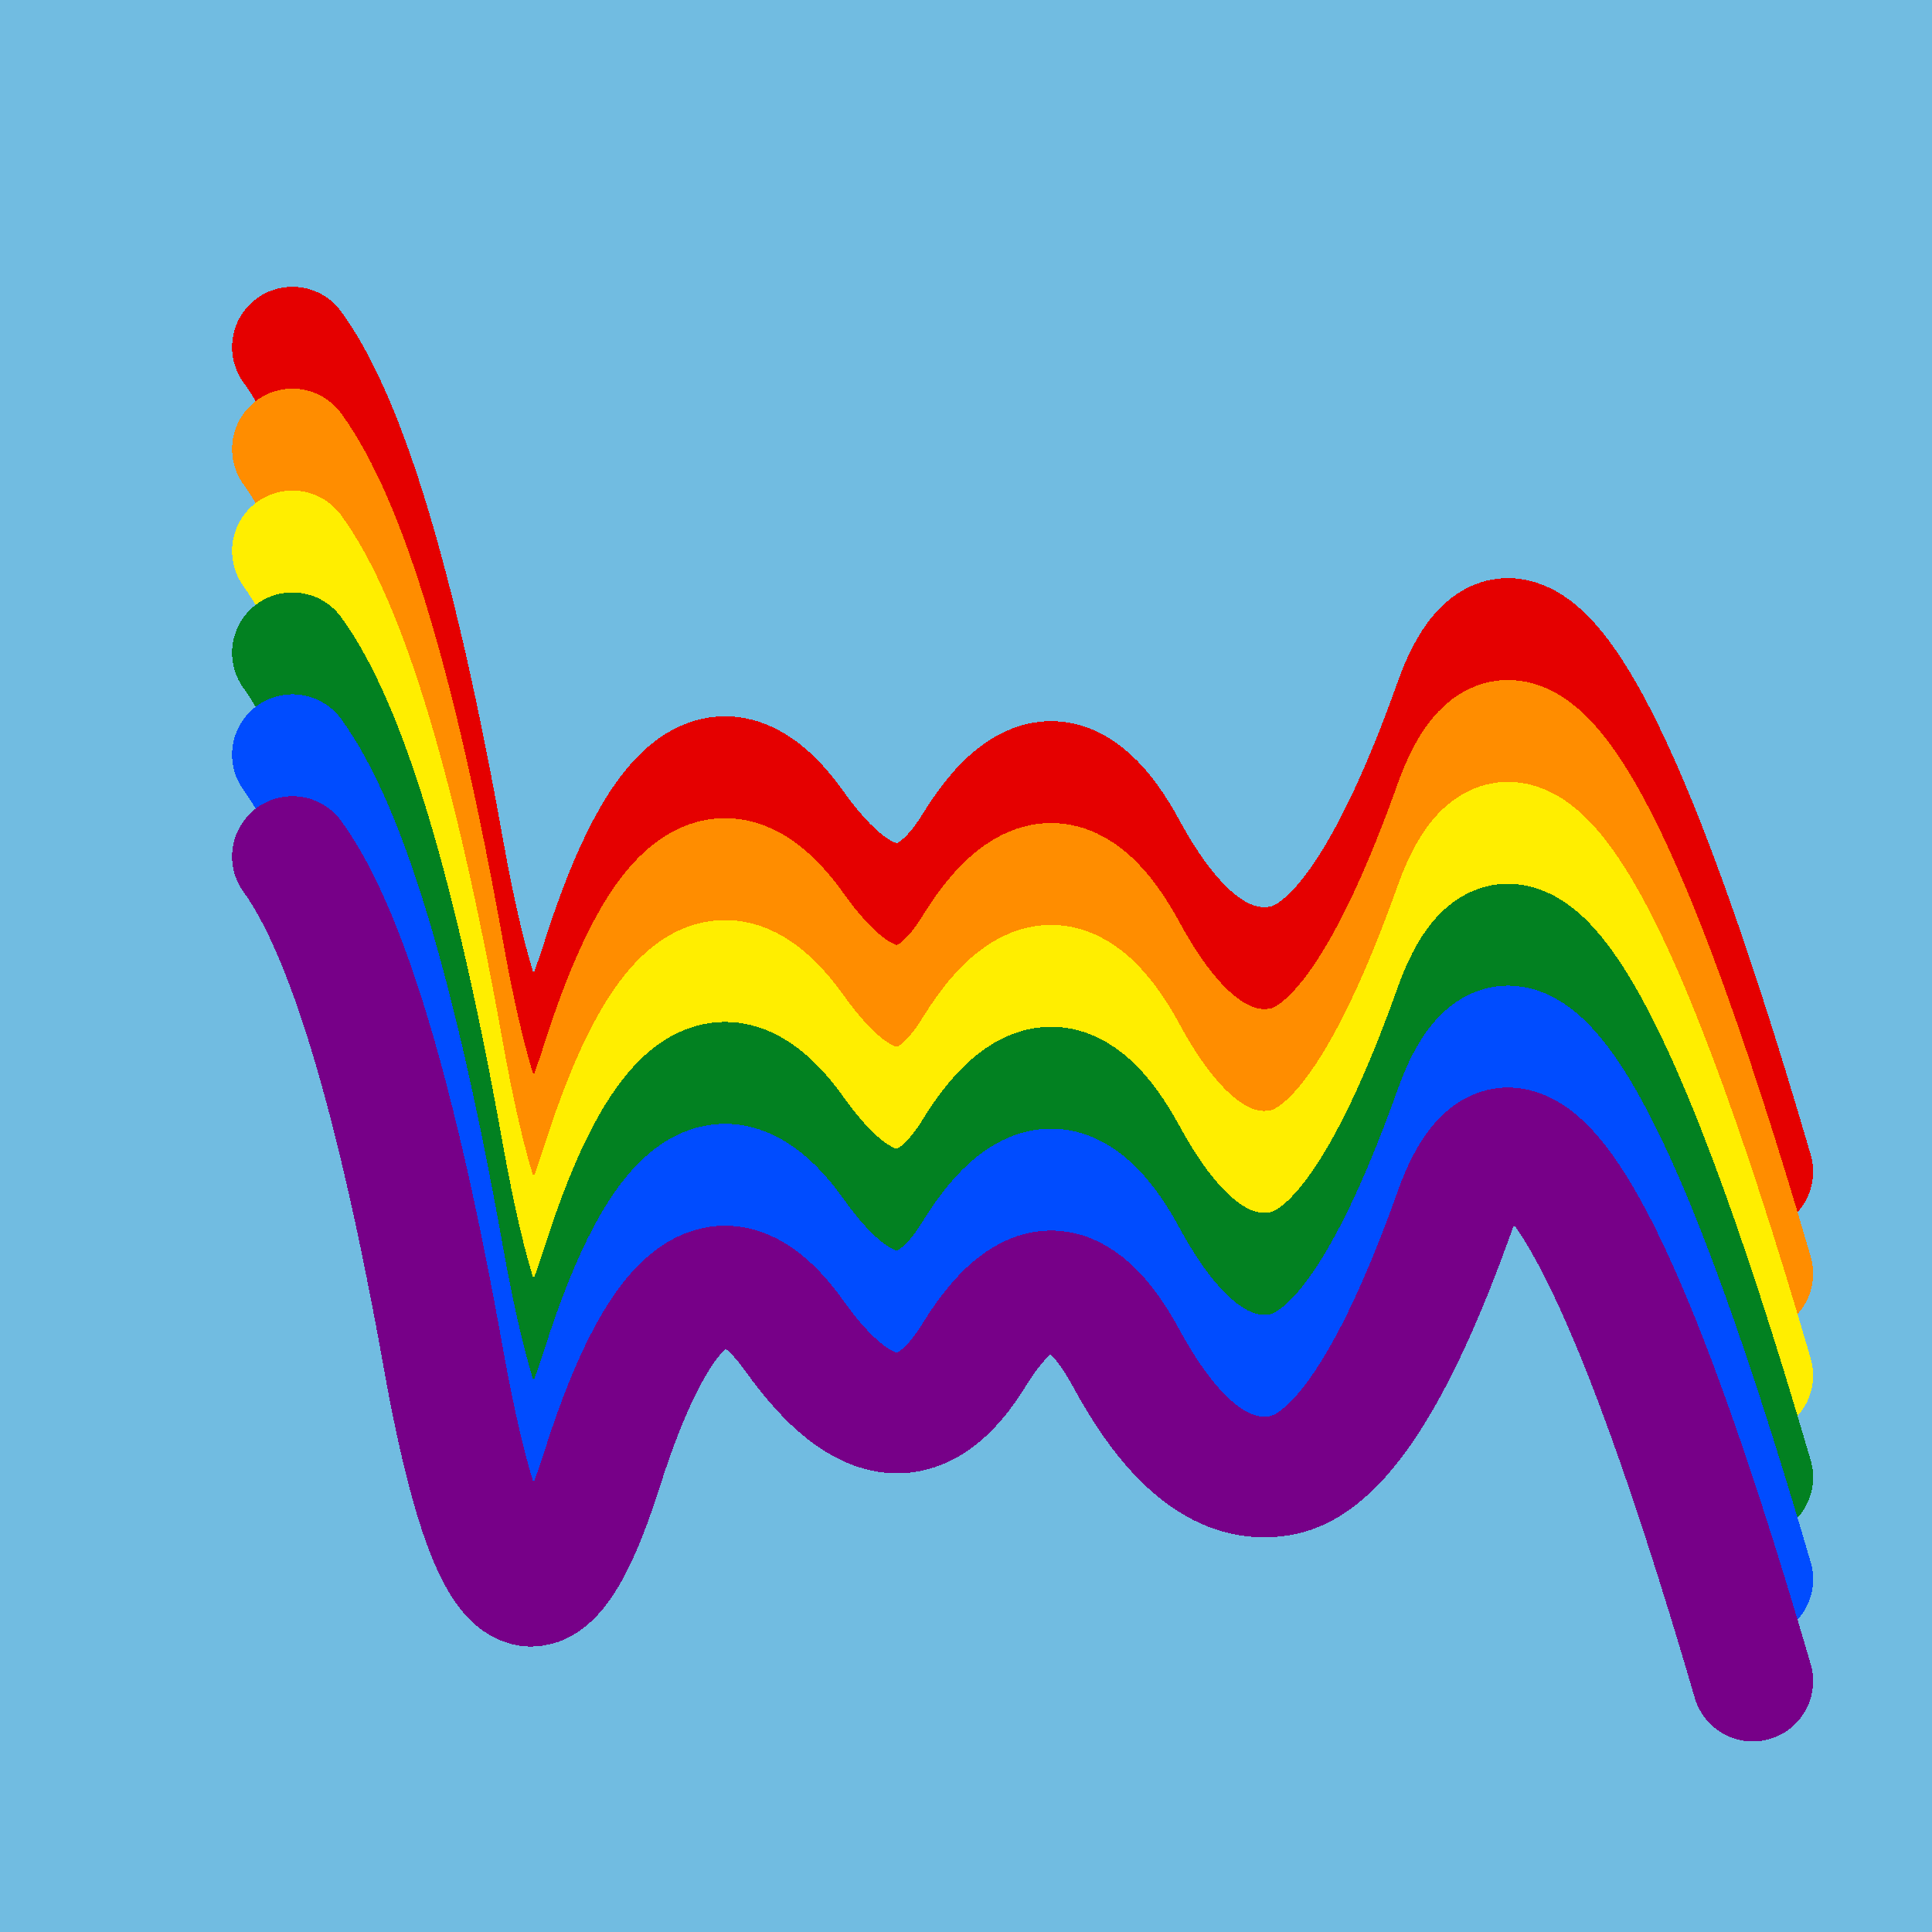 <svg width="1024" height="1024" viewBox="0 0 1024 1024" xmlns="http://www.w3.org/2000/svg" shape-rendering="crispEdges">
<rect width="1024" height="1024" fill="#71BCE1" />
<path d="M155,184 Q198,243,235,450,272,657,319,509,366,361,421,438,476,515,517,447,559,380,597,450,635,520,679,512,724,504,771,372,818,241,929,621" fill="transparent" stroke="#E50000" stroke-width="64" stroke-linecap="round" transform="translate(0,0)"/>
<path d="M155,184 Q198,243,235,450,272,657,319,509,366,361,421,438,476,515,517,447,559,380,597,450,635,520,679,512,724,504,771,372,818,241,929,621" fill="transparent" stroke="#FF8D00" stroke-width="64" stroke-linecap="round" transform="translate(0,54)"/>
<path d="M155,184 Q198,243,235,450,272,657,319,509,366,361,421,438,476,515,517,447,559,380,597,450,635,520,679,512,724,504,771,372,818,241,929,621" fill="transparent" stroke="#FFEE00" stroke-width="64" stroke-linecap="round" transform="translate(0,108)"/>
<path d="M155,184 Q198,243,235,450,272,657,319,509,366,361,421,438,476,515,517,447,559,380,597,450,635,520,679,512,724,504,771,372,818,241,929,621" fill="transparent" stroke="#028121" stroke-width="64" stroke-linecap="round" transform="translate(0,162)"/>
<path d="M155,184 Q198,243,235,450,272,657,319,509,366,361,421,438,476,515,517,447,559,380,597,450,635,520,679,512,724,504,771,372,818,241,929,621" fill="transparent" stroke="#004CFF" stroke-width="64" stroke-linecap="round" transform="translate(0,216)"/>
<path d="M155,184 Q198,243,235,450,272,657,319,509,366,361,421,438,476,515,517,447,559,380,597,450,635,520,679,512,724,504,771,372,818,241,929,621" fill="transparent" stroke="#770088" stroke-width="64" stroke-linecap="round" transform="translate(0,270)"/>
</svg>